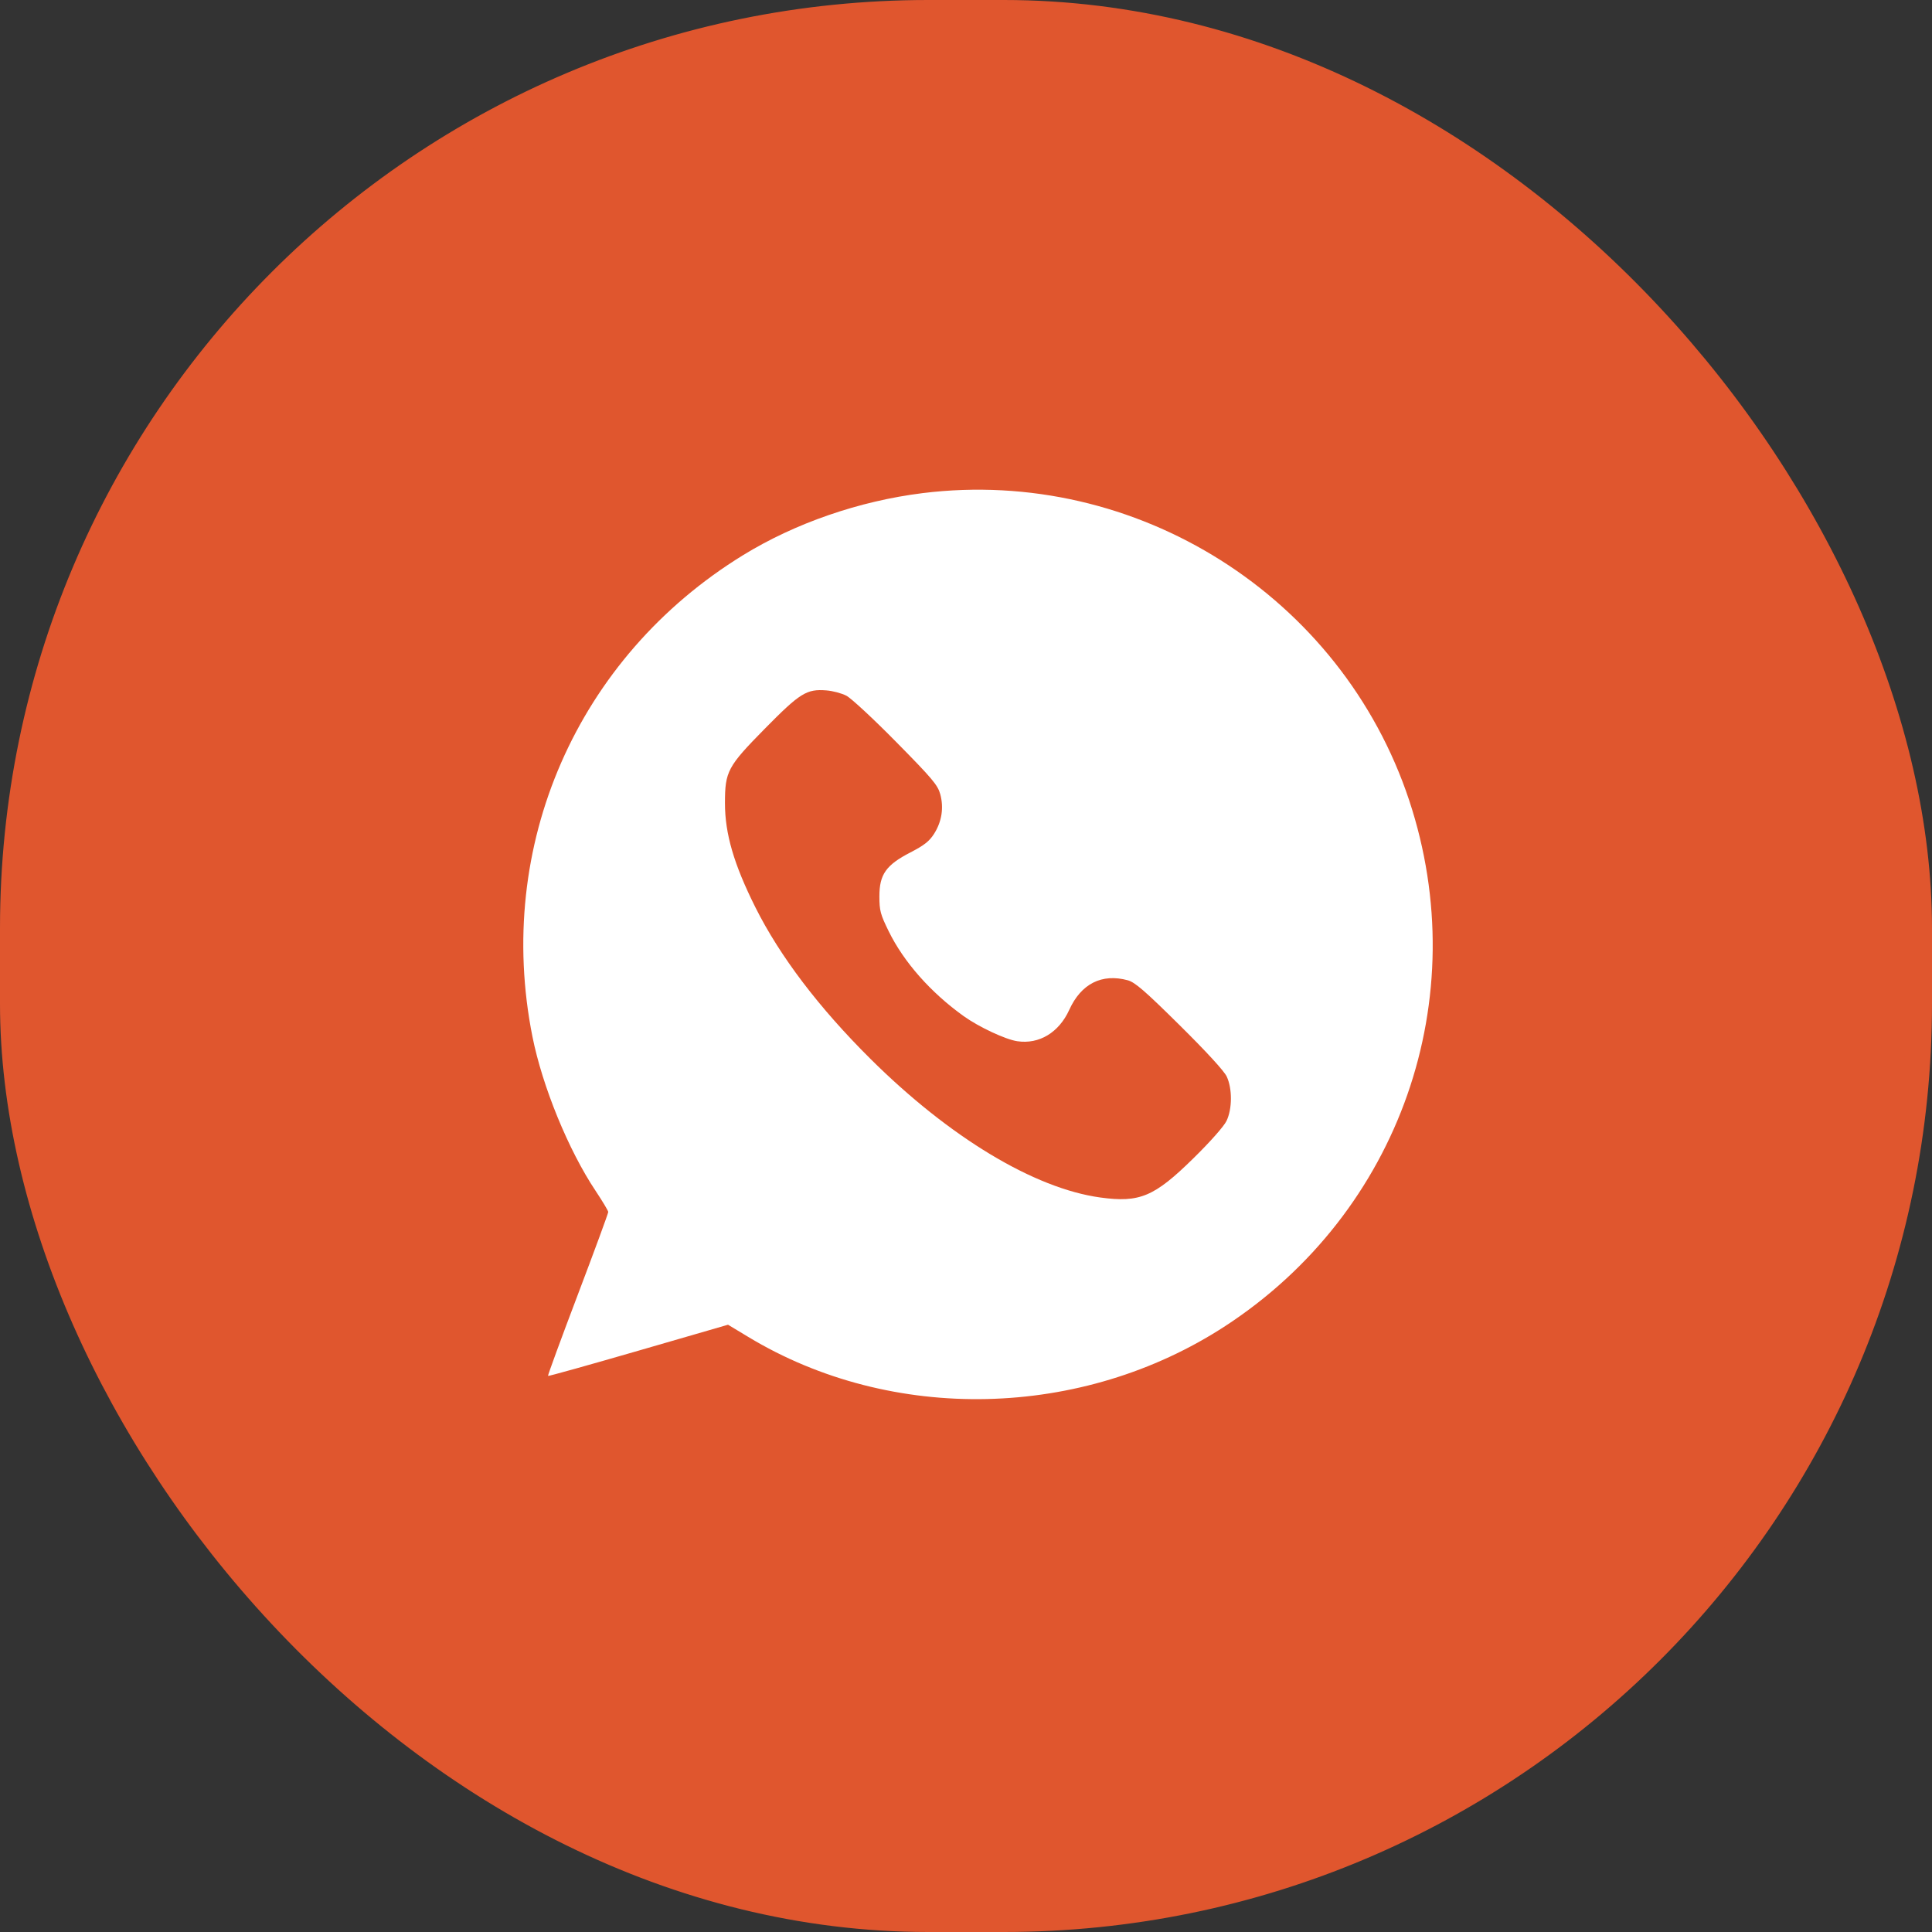 <?xml version="1.0" encoding="UTF-8"?> <svg xmlns="http://www.w3.org/2000/svg" width="46" height="46" viewBox="0 0 46 46" fill="none"><rect x="0" y="0" width="46" height="46" fill="#333333" stroke="none"/><rect x="0.305" y="0.305" width="45.39" height="45.39" rx="21.797" fill="#E0562E" stroke="#E0562E" stroke-width="0.61"></rect><path fill-rule="evenodd" clip-rule="evenodd" d="M21.967 11.741C20.457 11.929 18.929 12.457 17.689 13.22C13.735 15.652 11.772 20.142 12.677 24.681C12.914 25.869 13.535 27.386 14.18 28.352C14.344 28.599 14.48 28.826 14.482 28.856C14.483 28.886 14.157 29.773 13.757 30.827C13.357 31.881 13.038 32.751 13.048 32.76C13.059 32.77 14.027 32.499 15.201 32.159L17.334 31.541L17.815 31.831C21.234 33.898 25.765 33.795 29.172 31.573C33.333 28.86 35.114 23.77 33.552 19.056C31.939 14.192 27.057 11.11 21.967 11.741ZM20.151 16.564C20.264 16.622 20.798 17.117 21.337 17.665C22.197 18.537 22.327 18.691 22.387 18.909C22.475 19.232 22.424 19.561 22.241 19.851C22.128 20.029 22.006 20.126 21.676 20.296C21.095 20.596 20.937 20.82 20.938 21.345C20.938 21.681 20.963 21.773 21.159 22.172C21.518 22.905 22.16 23.632 22.945 24.194C23.307 24.453 23.939 24.749 24.221 24.791C24.741 24.869 25.213 24.584 25.458 24.045C25.74 23.422 26.235 23.172 26.852 23.34C27.023 23.387 27.258 23.59 28.086 24.409C28.725 25.041 29.146 25.5 29.208 25.632C29.343 25.922 29.34 26.405 29.202 26.69C29.14 26.818 28.811 27.19 28.414 27.579C27.483 28.494 27.135 28.64 26.199 28.512C24.624 28.296 22.604 27.078 20.724 25.21C19.496 23.99 18.569 22.768 17.986 21.604C17.474 20.58 17.261 19.853 17.261 19.124C17.261 18.367 17.322 18.252 18.206 17.354C19.049 16.498 19.204 16.401 19.676 16.438C19.825 16.449 20.038 16.506 20.151 16.564Z" fill="white"></path></svg> 